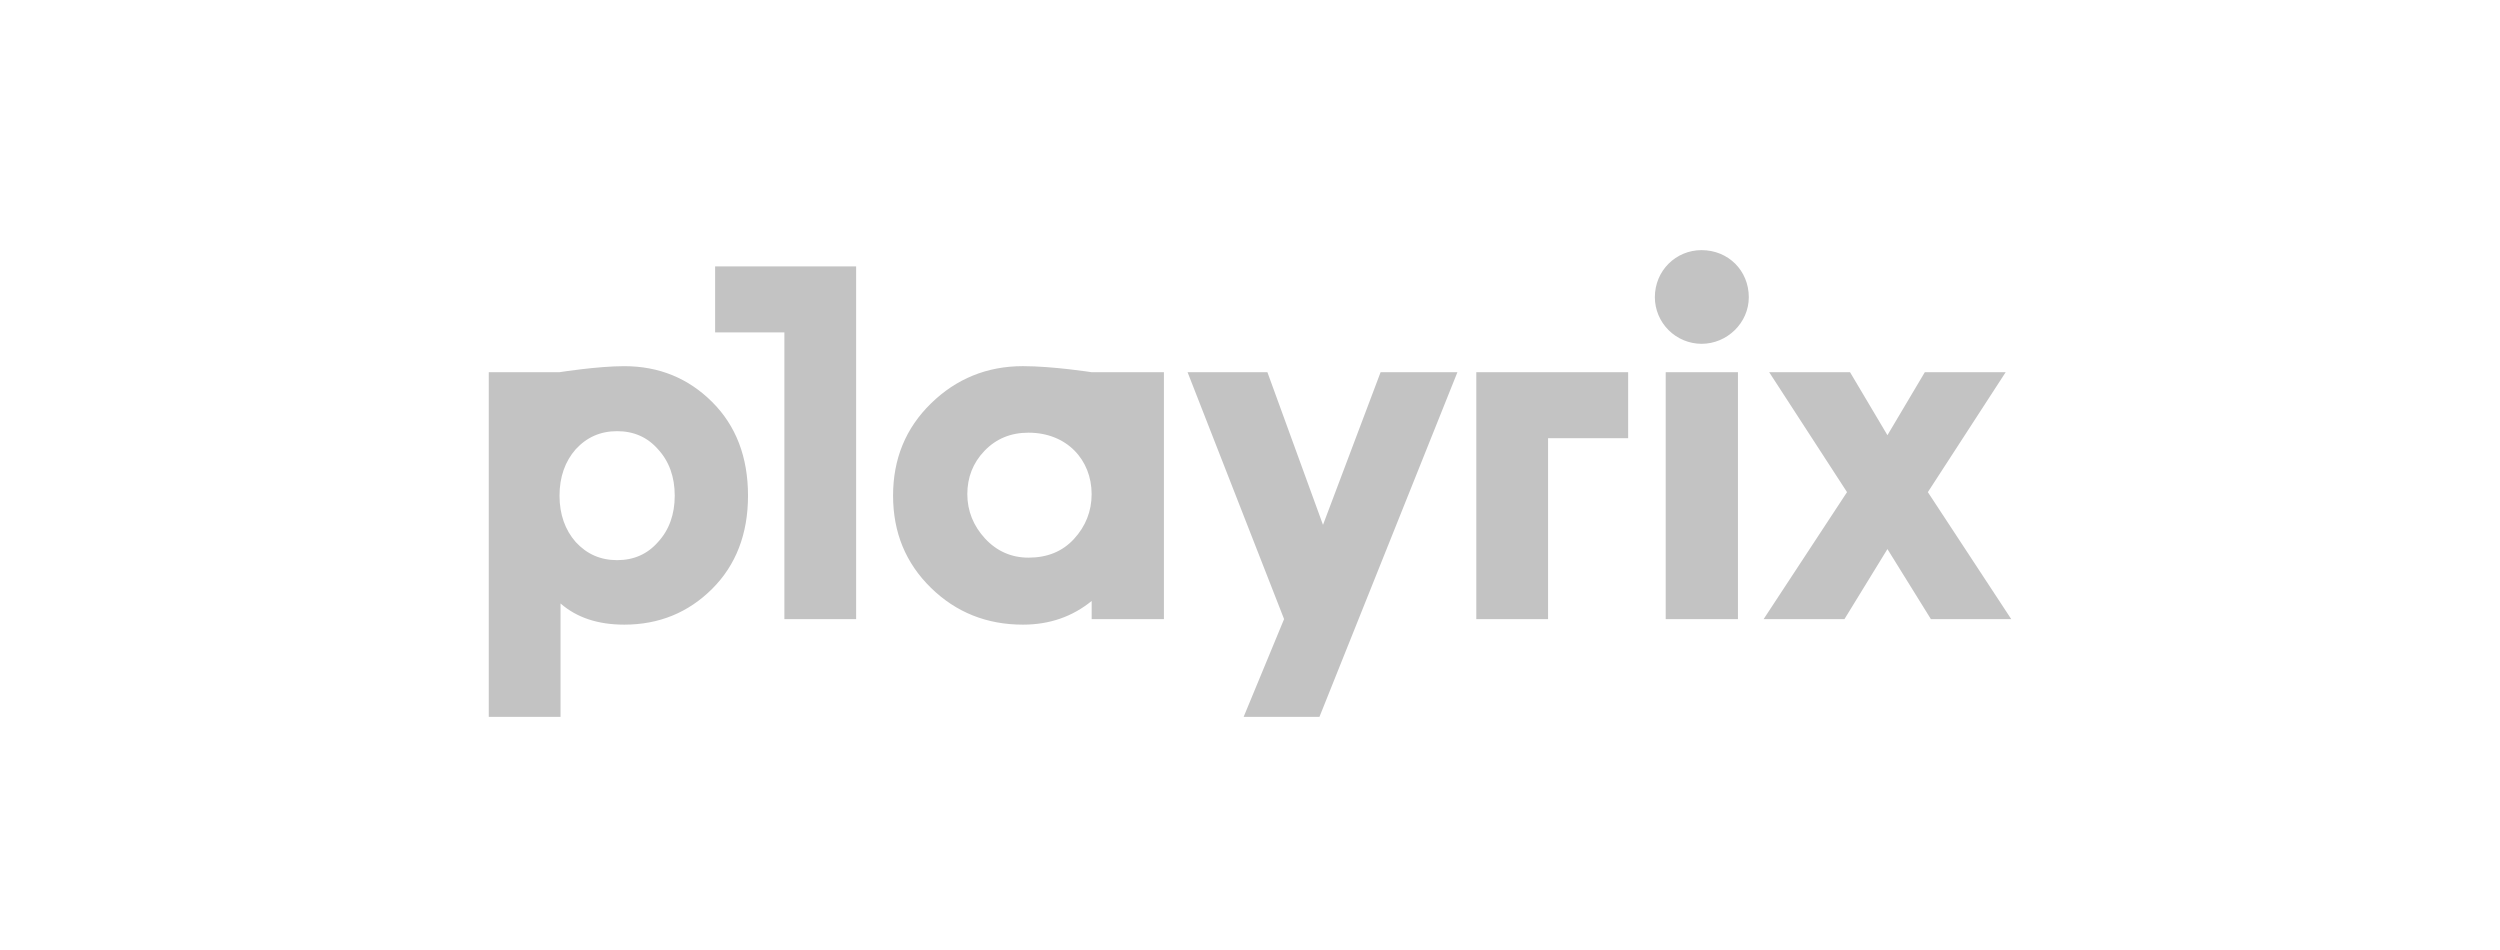 <?xml version="1.0" encoding="UTF-8"?> <svg xmlns="http://www.w3.org/2000/svg" width="150" height="57" viewBox="0 0 150 57" fill="none"> <g clip-path="url(#clip0_2026_68102)"> <path d="M42.728 35.332C41.303 36.753 39.544 37.479 37.453 37.479C35.875 37.479 34.603 37.055 33.632 36.209V43.012H29.326V22.332H33.571C33.571 22.332 35.846 21.97 37.453 21.97C39.544 21.97 41.303 22.696 42.728 24.117C44.153 25.538 44.881 27.412 44.881 29.74C44.881 32.037 44.154 33.911 42.728 35.332V35.332ZM33.571 29.74C33.571 30.858 33.905 31.796 34.541 32.52C35.208 33.246 36.028 33.609 37.028 33.609C38.028 33.609 38.847 33.246 39.483 32.52C40.15 31.796 40.484 30.858 40.484 29.74C40.484 28.621 40.151 27.683 39.483 26.958C38.847 26.232 38.028 25.87 37.028 25.87C36.027 25.87 35.208 26.232 34.541 26.958C33.905 27.683 33.571 28.62 33.571 29.74V29.74ZM65.5 22.332H69.835V37.146H65.5V36.058C64.349 36.994 62.983 37.479 61.376 37.479C59.223 37.479 57.373 36.753 55.858 35.271C54.342 33.79 53.584 31.946 53.584 29.739C53.584 27.532 54.342 25.688 55.858 24.207C57.374 22.725 59.223 21.969 61.375 21.969C63.166 21.969 65.5 22.333 65.5 22.333V22.332ZM64.437 32.34C65.134 31.584 65.498 30.677 65.498 29.65C65.498 27.594 64.013 25.961 61.708 25.961C60.646 25.961 59.768 26.324 59.07 27.05C58.373 27.775 58.039 28.653 58.039 29.65C58.039 30.648 58.403 31.554 59.101 32.309C59.798 33.065 60.678 33.459 61.708 33.459C62.831 33.459 63.739 33.096 64.437 32.34ZM92.884 26.293V37.146H88.578V22.332H97.689V26.293H92.884Z" fill="#C3C3C3"></path> <path d="M42.907 15.984V19.944H47.063V37.146H51.368V15.984H42.907ZM102.092 15.008C103.697 15.008 104.928 16.235 104.928 17.836C104.928 19.369 103.63 20.629 102.092 20.629C101.35 20.626 100.64 20.331 100.115 19.808C99.59 19.284 99.294 18.576 99.291 17.836C99.291 16.235 100.555 15.008 102.092 15.008ZM104.277 22.332H99.942V37.146H104.277V22.332ZM111.002 22.332L113.246 26.112L115.489 22.332H120.341L115.671 29.528L120.674 37.146H115.853L113.246 32.944L110.668 37.146H105.818L110.821 29.528L106.151 22.332H111.001H111.002ZM79.167 43.011H74.619L77.045 37.145L71.254 22.332H76.044L79.38 31.492L82.836 22.332H87.445L79.167 43.011V43.011Z" fill="#C3C3C3"></path> </g> <defs> <clipPath id="clip0_2026_68102"> <rect width="91.347" height="28.234" fill="white" transform="translate(29.327 15.008)"></rect> </clipPath> </defs> </svg> 